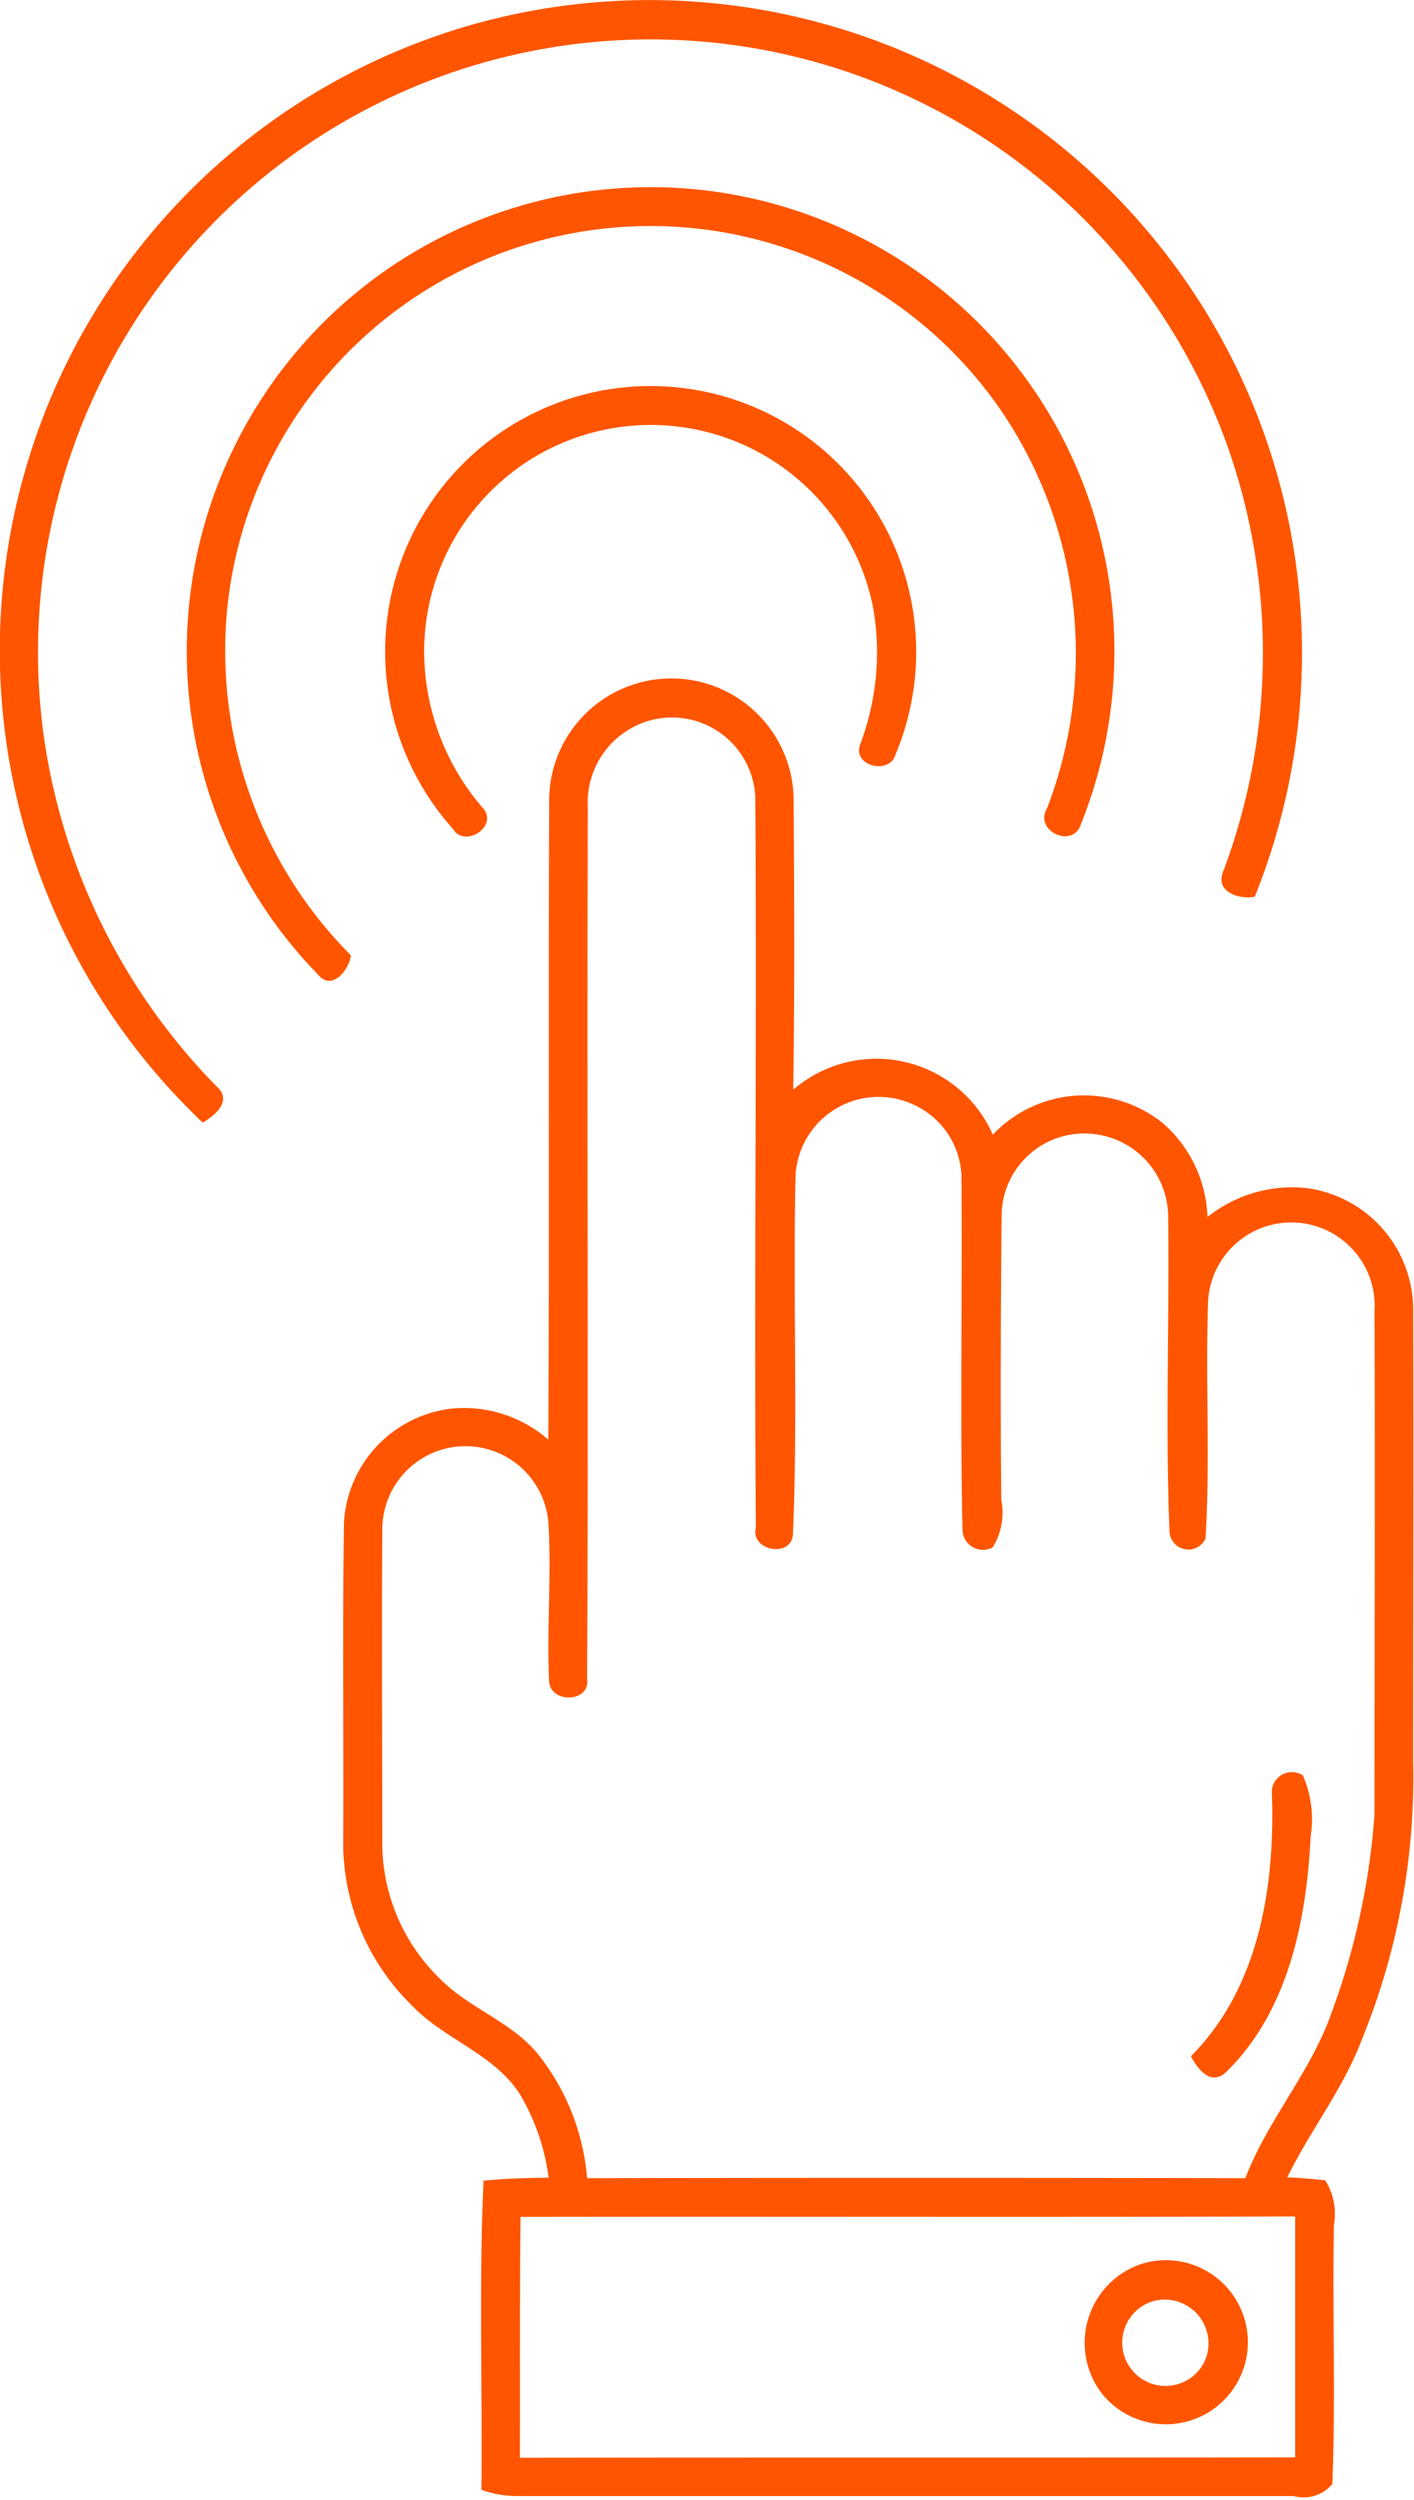 <svg xmlns="http://www.w3.org/2000/svg" width="34" height="60.09" viewBox="0 0 34 60.09">
  <defs>
    <style>
      .cls-1 {
        fill: #f50;
        fill-rule: evenodd;
      }
    </style>
  </defs>
  <path id="Icon_" data-name="Icon " class="cls-1" d="M826.123,4956.57a15.689,15.689,0,0,1,18.737,20.98c-0.376.08-.976-0.12-0.754-0.62a14.923,14.923,0,0,0,.148-10.06,14.729,14.729,0,0,0-28.523,6.75,15.014,15.014,0,0,0,4.174,8.5c0.374,0.33-.042.69-0.343,0.86A15.636,15.636,0,0,1,826.123,4956.57Zm-5.385,9.4a11.15,11.15,0,0,1,19.94,9.84c-0.187.6-1.14,0.16-.815-0.38a10.371,10.371,0,0,0-1.143-9.62,10.23,10.23,0,0,0-18.562,4.76,10.378,10.378,0,0,0,2.966,8.39c-0.033.34-.446,0.86-0.774,0.48A11.142,11.142,0,0,1,820.738,4965.97Zm8.039-.5a6.387,6.387,0,0,1,7.446,8.66c-0.136.5-1.047,0.29-.852-0.24a6.24,6.24,0,0,0,.307-3.31,5.45,5.45,0,0,0-10.791,1.03,5.772,5.772,0,0,0,1.446,3.85c0.3,0.44-.48.91-0.747,0.47A6.384,6.384,0,0,1,828.777,4965.47Zm-0.883,9.66a2.94,2.94,0,0,1,5.877.05c0.015,2.34.026,4.68-.01,7.01a3.061,3.061,0,0,1,4.8,1.08,3.02,3.02,0,0,1,4.119-.25,3.136,3.136,0,0,1,1.042,2.23,3.27,3.27,0,0,1,2.346-.7,2.95,2.95,0,0,1,2.6,2.94c0.012,3.62,0,7.24,0,10.86a16.675,16.675,0,0,1-1.239,6.68c-0.446,1.18-1.236,2.17-1.788,3.3,0.3,0.01.608,0.04,0.91,0.07a1.474,1.474,0,0,1,.212,1.06c-0.04,2.08.043,4.16-.038,6.24a0.9,0.9,0,0,1-.93.29H827.122a2.525,2.525,0,0,1-.858-0.15c0.026-2.48-.063-4.95.051-7.43,0.52-.05,1.042-0.07,1.564-0.07a5.2,5.2,0,0,0-.686-2c-0.621-.98-1.819-1.32-2.6-2.14a5.473,5.473,0,0,1-1.652-3.8c0.013-2.61-.02-5.21.018-7.82a2.93,2.93,0,0,1,2.628-2.73,3.088,3.088,0,0,1,2.285.75C827.9,4985.44,827.869,4980.28,827.894,4975.13Zm0.928,0.27c-0.025,6.98.018,13.97-.017,20.95,0.085,0.59-.936.6-0.916,0.01-0.056-1.27.068-2.55-.02-3.82a2,2,0,0,0-3.988.24c-0.018,2.54,0,5.07,0,7.61a4.547,4.547,0,0,0,1.369,3.15c0.717,0.74,1.766,1.05,2.407,1.87a5.518,5.518,0,0,1,1.148,2.94q7.914-.015,15.828,0c0.535-1.4,1.564-2.54,2.063-3.95a17.357,17.357,0,0,0,1.042-4.78c0-4.03.018-8.07,0-12.1a2,2,0,0,0-4-.27c-0.07,1.91.053,3.82-.063,5.73a0.455,0.455,0,0,1-.867-0.18c-0.1-2.52,0-5.05-.031-7.58a2.01,2.01,0,0,0-1.75-1.96,1.988,1.988,0,0,0-2.255,1.96c-0.021,2.28-.031,4.55-0.008,6.82a1.59,1.59,0,0,1-.207,1.15,0.492,0.492,0,0,1-.726-0.44c-0.061-2.83,0-5.67-.025-8.5a1.964,1.964,0,0,0-1.148-1.7,2,2,0,0,0-2.84,1.68c-0.068,2.88.058,5.76-.063,8.63-0.013.59-1.032,0.43-.893-0.15-0.043-5.85.025-11.71-.013-17.56a2.006,2.006,0,0,0-2.429-1.86A2.046,2.046,0,0,0,828.822,4975.4Zm-1.617,33.88c-0.022,1.93-.01,3.86-0.015,5.79,6.213-.01,12.428,0,18.641-0.01q0-2.9,0-5.79C839.623,5009.29,833.416,5009.27,827.205,5009.28Zm18.064-10.23a0.482,0.482,0,0,1,.746-0.38,2.62,2.62,0,0,1,.189,1.46c-0.1,2.02-.537,4.21-2.033,5.67-0.363.34-.681-0.06-0.847-0.38C844.978,5003.76,845.354,5001.3,845.269,4999.05Zm-3.133,11.36a1.972,1.972,0,1,1-.934,3.14A2,2,0,0,1,842.136,5010.41Zm0.206,0.92a1.041,1.041,0,1,0,1.325,1.39A1.051,1.051,0,0,0,842.342,5011.33Z" transform="translate(-814.688 -4956)"/>
</svg>
